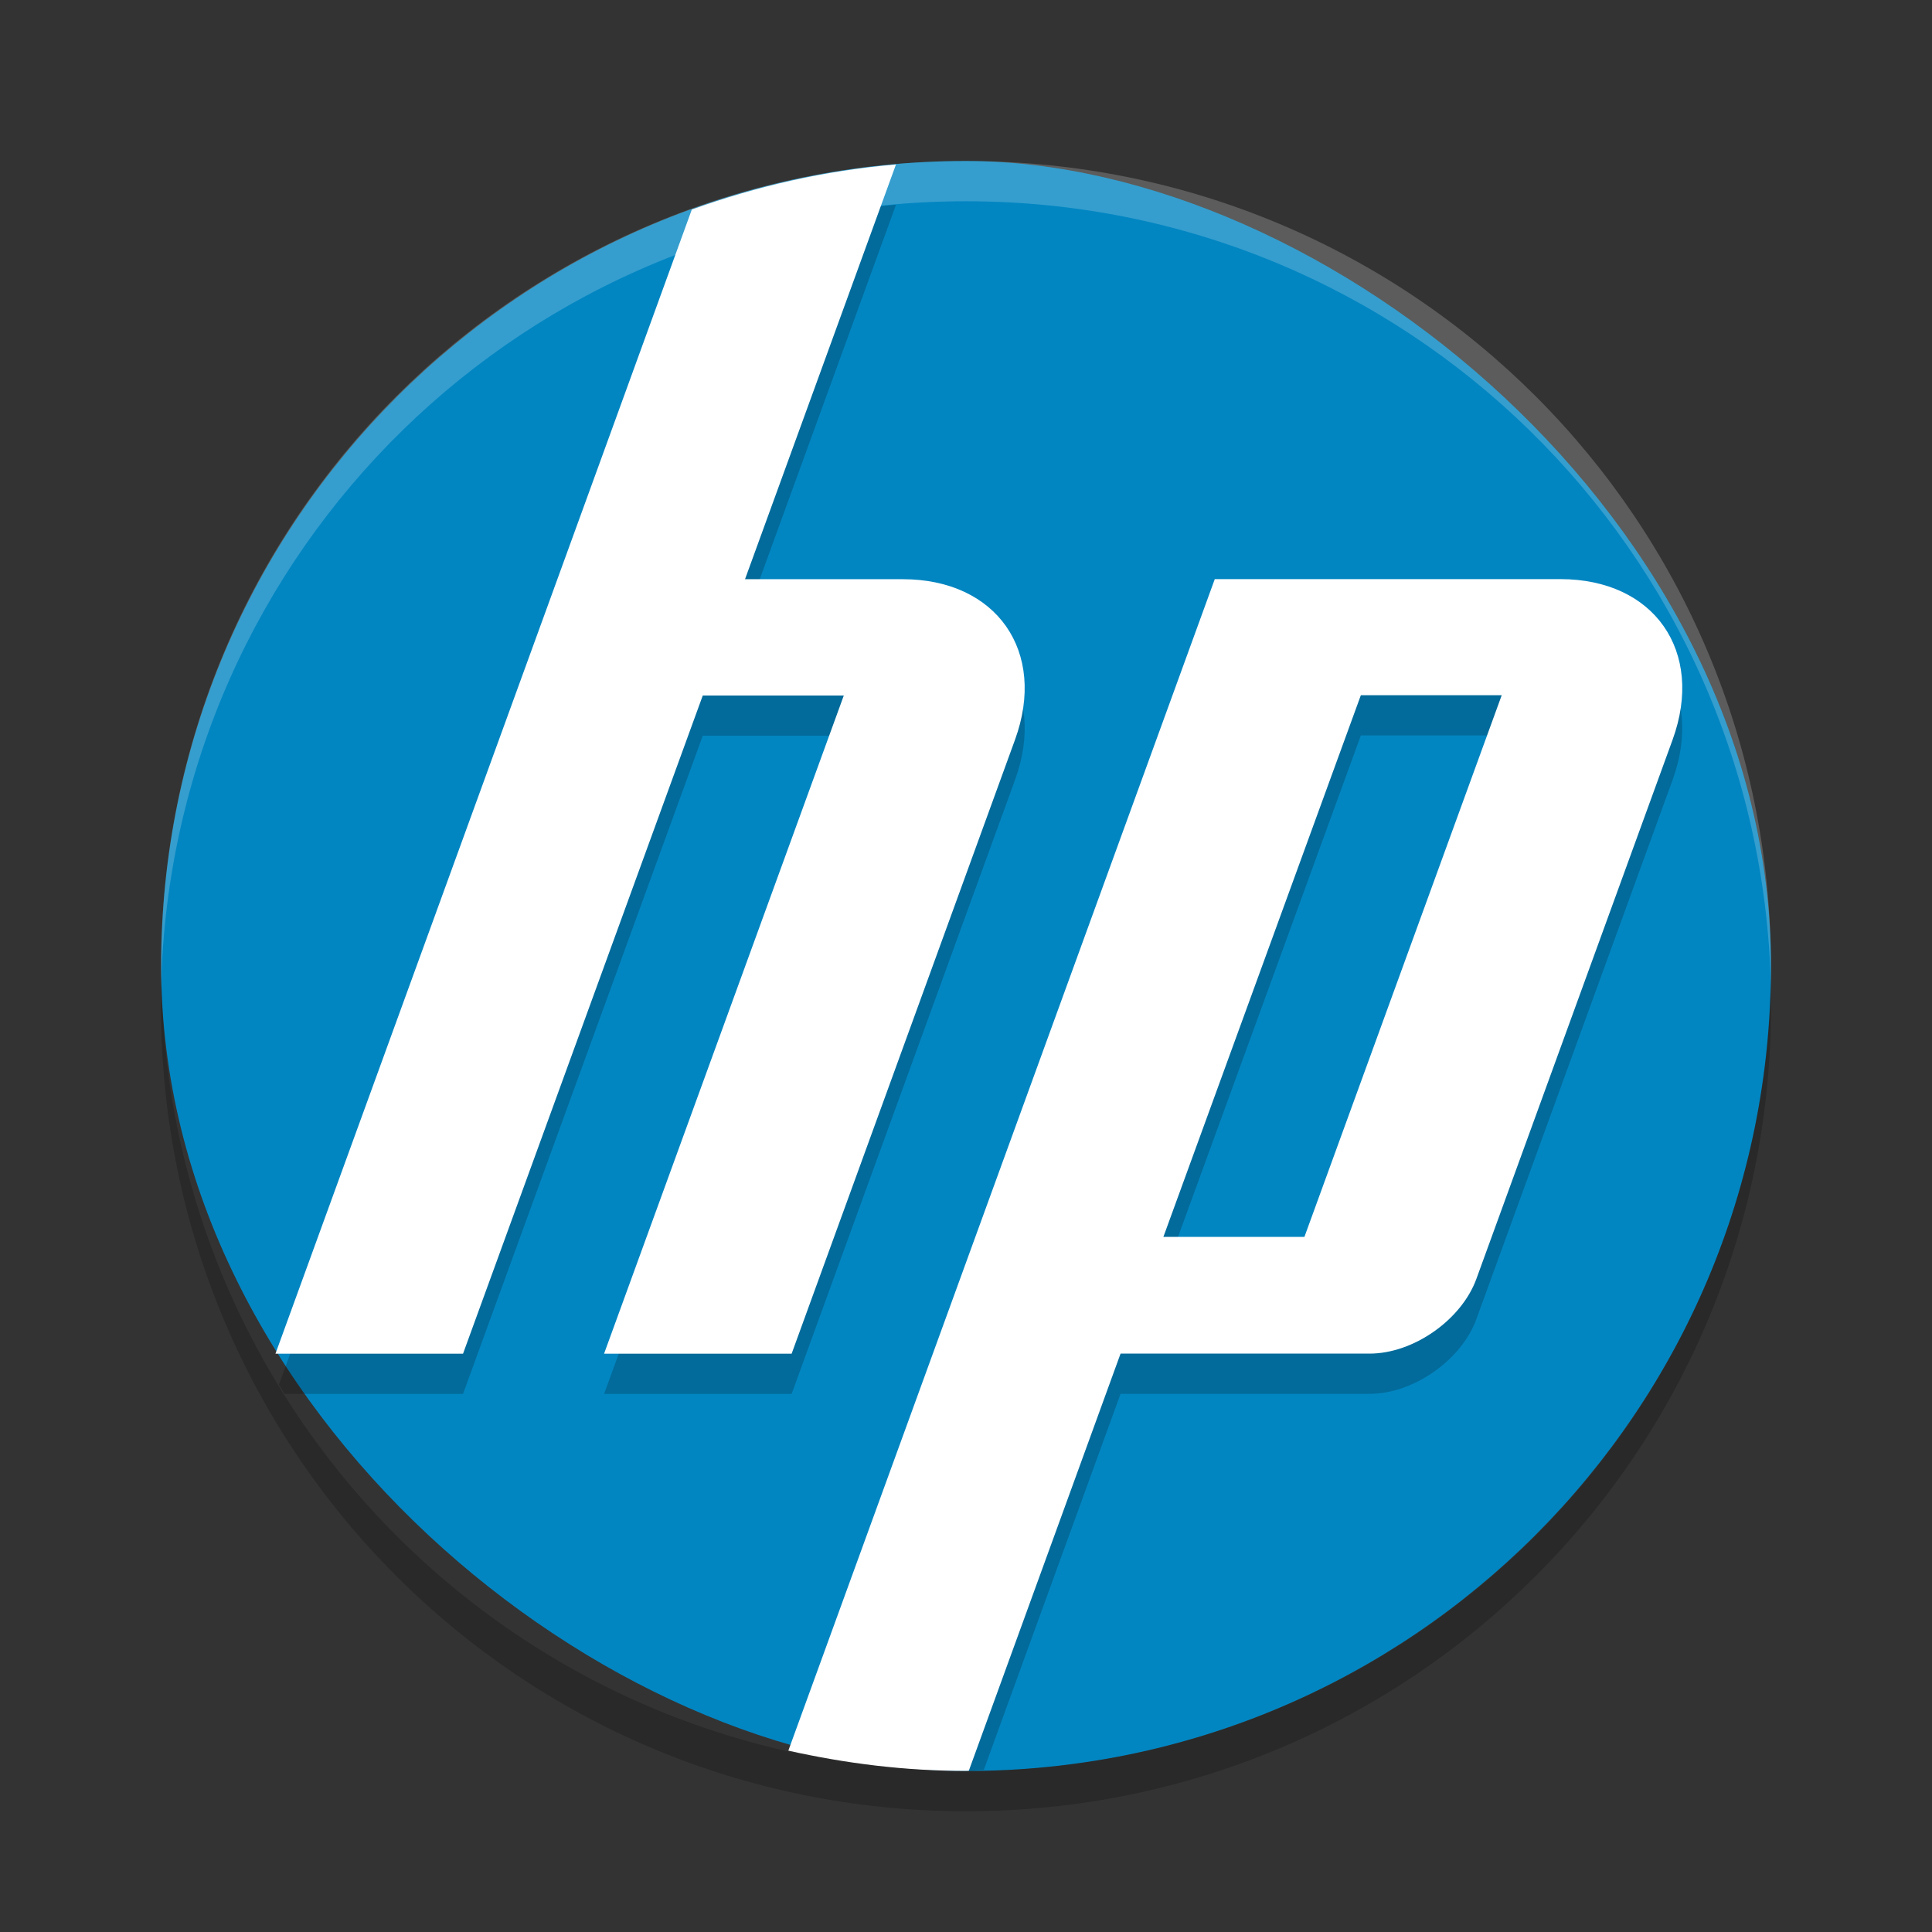 <svg xmlns="http://www.w3.org/2000/svg" width="24" height="24" version="1">
 <rect width="100%" height="100%" fill="#333333" stroke="none"/>
 <rect style="fill:#0286c2" width="20" height="19.998" x="-22" y="-22" rx="10" ry="9.999" transform="matrix(0,-1,-1,0,0,0)"/>
 <path style="opacity:0.2" d="M 11.131,2.543 C 10.245,2.619 9.397,2.814 8.594,3.103 l -1.67,4.592 -3.459,9.506 c 0.023,0.038 0.046,0.077 0.07,0.115 h 2.217 l 2.978,-8.176 h 1.752 l -2.978,8.176 h 2.33 l 2.775,-7.627 c 0.4,-1.096 -0.228,-1.994 -1.394,-1.994 h -1.959 l 1.875,-5.152 z m 3.959,5.152 -3.602,9.896 -1.529,4.199 c 0.659,0.136 1.341,0.209 2.041,0.209 0.075,0 0.147,-0.01 0.221,-0.012 l 1.699,-4.672 h 3.094 c 0.543,0 1.14,-0.418 1.326,-0.928 l 2.438,-6.699 c 0.398,-1.096 -0.228,-1.994 -1.395,-1.994 h -4.293 z m 1.815,1.441 h 1.75 l -2.451,6.729 h -1.752 l 2.453,-6.729 z"/>
 <path style="fill:#ffffff" d="M 11.131,2.043 C 10.245,2.119 9.397,2.314 8.594,2.603 L 6.924,7.195 3.422,16.816 H 5.752 L 8.73,8.64 h 1.752 L 7.504,16.816 h 2.33 l 2.775,-7.627 c 0.399,-1.096 -0.229,-1.994 -1.395,-1.994 h -1.959 l 1.875,-5.152 z m 3.959,5.152 -3.602,9.896 -1.695,4.656 c 0.711,0.159 1.447,0.252 2.207,0.252 0.012,0 0.023,-0.002 0.035,-0.002 l 1.885,-5.182 h 3.094 c 0.543,0 1.14,-0.418 1.326,-0.928 l 2.438,-6.699 c 0.398,-1.096 -0.228,-1.994 -1.395,-1.994 h -4.293 z m 1.815,1.441 h 1.75 l -2.451,6.729 h -1.752 l 2.453,-6.729 z"/>
 <path style="opacity:0.2;fill:#ffffff" d="M 12,2 C 6.46,2 2.001,6.46 2.001,12 c 0,0.084 -0.002,0.167 0,0.25 C 2.133,6.827 6.545,2.5 12,2.5 c 5.455,0 9.867,4.327 9.999,9.75 0.002,-0.083 0,-0.166 0,-0.25 C 21.999,6.46 17.54,2 12,2 Z"/>
 <path style="opacity:0.2" d="M 2.006,12.25 C 2.004,12.334 2,12.416 2,12.5 c 0,5.54 4.46,10 10,10 5.54,0 10,-4.46 10,-10 0,-0.084 -0.004,-0.167 -0.006,-0.25 C 21.862,17.673 17.456,22 12,22 6.544,22 2.138,17.673 2.006,12.25 Z"/>
</svg>
